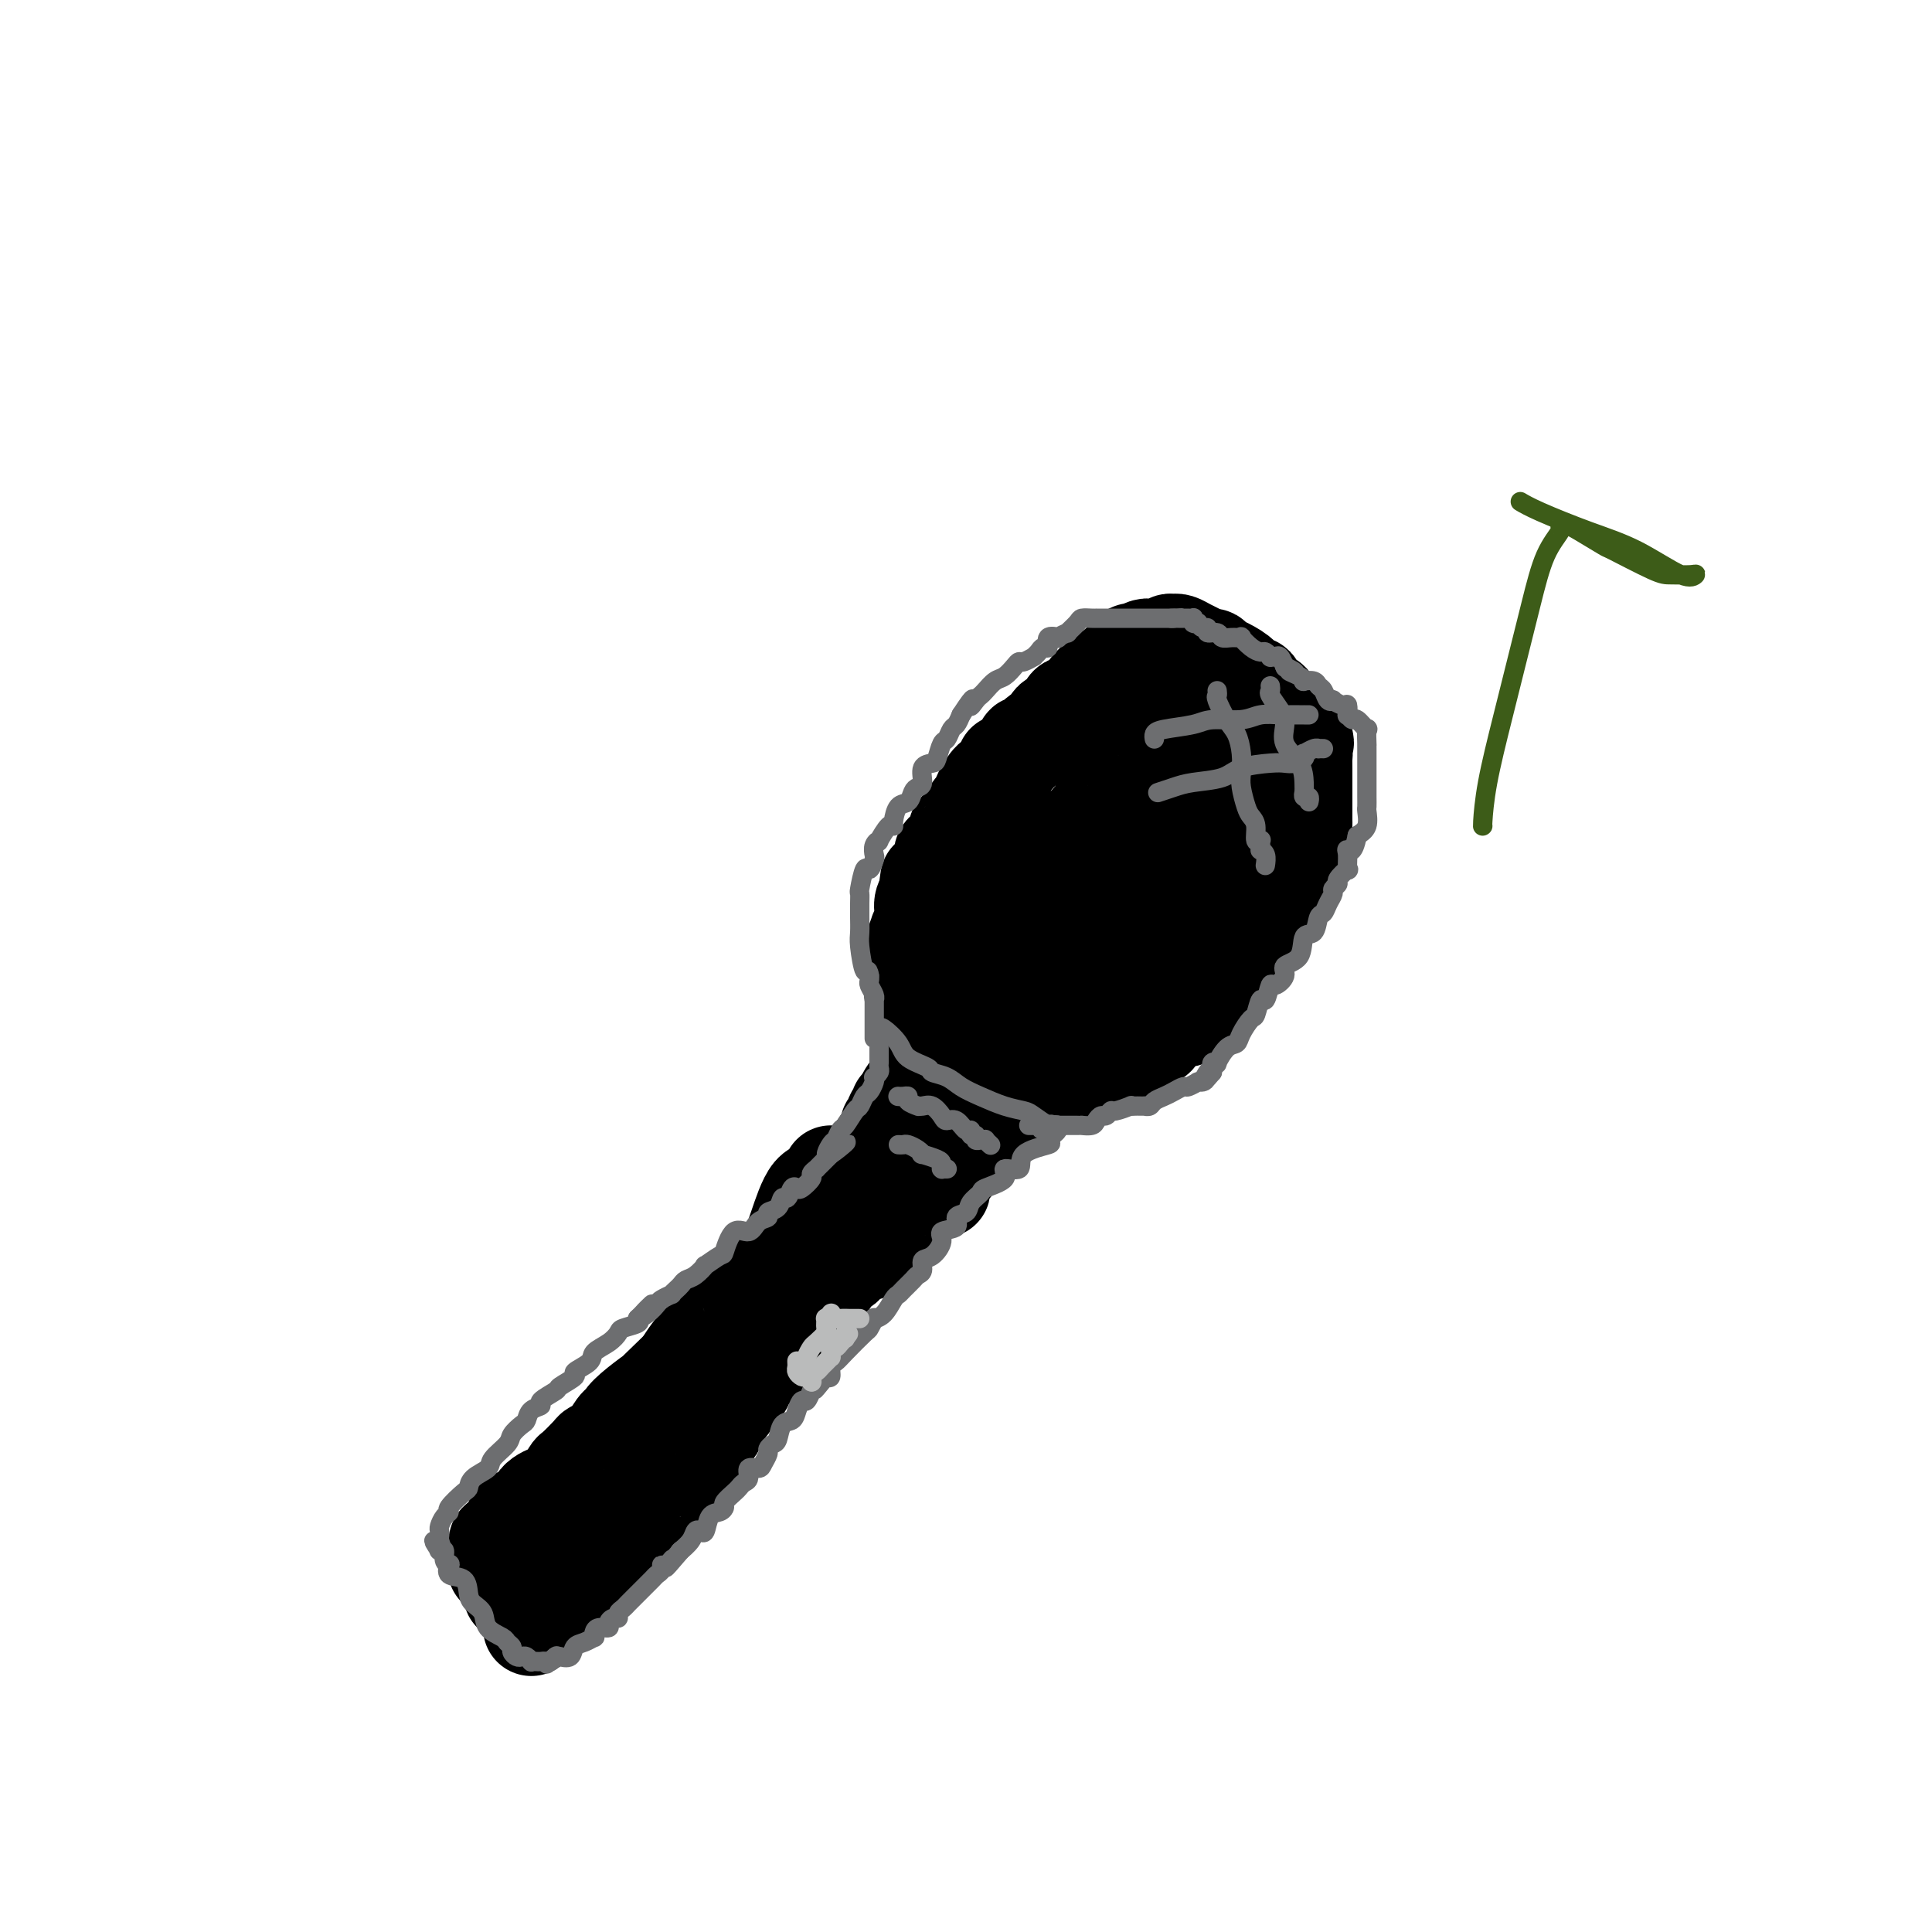 <svg viewBox='0 0 400 400' version='1.1' xmlns='http://www.w3.org/2000/svg' xmlns:xlink='http://www.w3.org/1999/xlink'><g fill='none' stroke='#000000' stroke-width='20' stroke-linecap='round' stroke-linejoin='round'><path d='M110,337c0.069,-0.166 0.137,-0.333 0,-1c-0.137,-0.667 -0.480,-1.835 0,-2c0.480,-0.165 1.784,0.674 3,0c1.216,-0.674 2.344,-2.861 4,-5c1.656,-2.139 3.839,-4.229 6,-6c2.161,-1.771 4.300,-3.222 6,-5c1.700,-1.778 2.961,-3.881 4,-5c1.039,-1.119 1.857,-1.252 3,-2c1.143,-0.748 2.611,-2.111 3,-3c0.389,-0.889 -0.299,-1.304 0,-2c0.299,-0.696 1.586,-1.674 2,-2c0.414,-0.326 -0.046,-0.001 0,0c0.046,0.001 0.598,-0.322 1,-1c0.402,-0.678 0.653,-1.711 1,-2c0.347,-0.289 0.788,0.165 1,0c0.212,-0.165 0.193,-0.950 1,-2c0.807,-1.050 2.439,-2.364 3,-3c0.561,-0.636 0.053,-0.593 0,-1c-0.053,-0.407 0.351,-1.262 1,-2c0.649,-0.738 1.544,-1.357 2,-2c0.456,-0.643 0.475,-1.308 1,-2c0.525,-0.692 1.558,-1.409 2,-2c0.442,-0.591 0.294,-1.055 1,-2c0.706,-0.945 2.267,-2.370 3,-3c0.733,-0.630 0.638,-0.466 1,-1c0.362,-0.534 1.181,-1.767 2,-3'/><path d='M161,278c3.579,-4.776 1.527,-1.716 1,-1c-0.527,0.716 0.470,-0.911 1,-2c0.530,-1.089 0.593,-1.639 1,-2c0.407,-0.361 1.160,-0.533 2,-1c0.840,-0.467 1.768,-1.228 2,-2c0.232,-0.772 -0.231,-1.554 0,-2c0.231,-0.446 1.156,-0.557 2,-1c0.844,-0.443 1.607,-1.220 2,-2c0.393,-0.780 0.415,-1.565 1,-2c0.585,-0.435 1.731,-0.521 2,-1c0.269,-0.479 -0.341,-1.351 0,-2c0.341,-0.649 1.633,-1.075 2,-1c0.367,0.075 -0.192,0.651 0,0c0.192,-0.651 1.136,-2.531 2,-4c0.864,-1.469 1.649,-2.529 2,-3c0.351,-0.471 0.269,-0.353 1,-1c0.731,-0.647 2.276,-2.060 3,-3c0.724,-0.940 0.626,-1.406 1,-2c0.374,-0.594 1.218,-1.315 2,-2c0.782,-0.685 1.502,-1.335 2,-2c0.498,-0.665 0.776,-1.344 1,-2c0.224,-0.656 0.395,-1.289 1,-2c0.605,-0.711 1.644,-1.500 2,-2c0.356,-0.500 0.027,-0.712 1,-2c0.973,-1.288 3.246,-3.652 4,-5c0.754,-1.348 -0.011,-1.679 0,-2c0.011,-0.321 0.797,-0.632 1,-1c0.203,-0.368 -0.176,-0.791 0,-1c0.176,-0.209 0.907,-0.202 1,0c0.093,0.202 -0.454,0.601 -1,1'/><path d='M200,226c5.925,-7.889 1.236,-1.610 -1,1c-2.236,2.610 -2.020,1.551 -3,2c-0.980,0.449 -3.155,2.407 -5,4c-1.845,1.593 -3.359,2.823 -5,4c-1.641,1.177 -3.407,2.301 -5,4c-1.593,1.699 -3.013,3.973 -4,5c-0.987,1.027 -1.542,0.808 -2,1c-0.458,0.192 -0.818,0.796 -2,2c-1.182,1.204 -3.185,3.009 -4,4c-0.815,0.991 -0.442,1.169 -1,2c-0.558,0.831 -2.049,2.317 -3,3c-0.951,0.683 -1.364,0.565 -2,1c-0.636,0.435 -1.496,1.425 -2,2c-0.504,0.575 -0.651,0.735 -1,1c-0.349,0.265 -0.901,0.634 -1,1c-0.099,0.366 0.254,0.728 0,1c-0.254,0.272 -1.115,0.453 -2,1c-0.885,0.547 -1.795,1.461 -2,2c-0.205,0.539 0.296,0.703 0,1c-0.296,0.297 -1.390,0.727 -2,1c-0.610,0.273 -0.737,0.389 -1,1c-0.263,0.611 -0.661,1.717 -1,2c-0.339,0.283 -0.620,-0.258 -1,0c-0.380,0.258 -0.858,1.313 -1,2c-0.142,0.687 0.051,1.006 0,1c-0.051,-0.006 -0.345,-0.336 -1,0c-0.655,0.336 -1.670,1.339 -2,2c-0.330,0.661 0.025,0.981 0,1c-0.025,0.019 -0.430,-0.264 -1,0c-0.570,0.264 -1.306,1.075 -2,2c-0.694,0.925 -1.347,1.962 -2,3'/><path d='M141,283c-9.461,9.156 -3.615,3.546 -2,2c1.615,-1.546 -1.003,0.974 -2,2c-0.997,1.026 -0.374,0.559 -1,1c-0.626,0.441 -2.500,1.789 -4,3c-1.500,1.211 -2.624,2.285 -3,3c-0.376,0.715 -0.003,1.071 0,1c0.003,-0.071 -0.364,-0.568 -1,0c-0.636,0.568 -1.540,2.202 -2,3c-0.460,0.798 -0.475,0.761 -1,1c-0.525,0.239 -1.558,0.754 -2,1c-0.442,0.246 -0.291,0.222 -1,1c-0.709,0.778 -2.278,2.356 -3,3c-0.722,0.644 -0.597,0.352 -1,1c-0.403,0.648 -1.334,2.235 -2,3c-0.666,0.765 -1.068,0.709 -2,1c-0.932,0.291 -2.393,0.929 -3,2c-0.607,1.071 -0.358,2.573 -1,3c-0.642,0.427 -2.174,-0.222 -3,0c-0.826,0.222 -0.947,1.316 -1,2c-0.053,0.684 -0.039,0.958 0,1c0.039,0.042 0.101,-0.147 0,0c-0.101,0.147 -0.367,0.632 -1,1c-0.633,0.368 -1.634,0.620 -2,1c-0.366,0.380 -0.098,0.890 0,1c0.098,0.110 0.026,-0.178 0,0c-0.026,0.178 -0.007,0.821 0,1c0.007,0.179 0.002,-0.107 0,0c-0.002,0.107 -0.001,0.606 0,1c0.001,0.394 0.000,0.684 0,1c-0.000,0.316 -0.000,0.658 0,1'/><path d='M103,324c-0.647,1.434 -0.266,0.020 0,0c0.266,-0.020 0.415,1.354 1,2c0.585,0.646 1.606,0.566 2,1c0.394,0.434 0.162,1.384 0,2c-0.162,0.616 -0.255,0.897 0,1c0.255,0.103 0.857,0.027 1,0c0.143,-0.027 -0.172,-0.004 0,0c0.172,0.004 0.831,-0.009 1,0c0.169,0.009 -0.151,0.041 0,0c0.151,-0.041 0.772,-0.155 1,0c0.228,0.155 0.061,0.580 0,1c-0.061,0.420 -0.018,0.834 0,1c0.018,0.166 0.009,0.083 0,0'/><path d='M180,259c-0.143,0.189 -0.287,0.379 0,0c0.287,-0.379 1.004,-1.326 1,-2c-0.004,-0.674 -0.730,-1.074 0,-2c0.730,-0.926 2.916,-2.377 4,-3c1.084,-0.623 1.065,-0.416 2,-1c0.935,-0.584 2.825,-1.957 4,-3c1.175,-1.043 1.636,-1.755 2,-2c0.364,-0.245 0.633,-0.022 1,0c0.367,0.022 0.834,-0.156 1,0c0.166,0.156 0.033,0.646 0,0c-0.033,-0.646 0.034,-2.430 0,-3c-0.034,-0.570 -0.168,0.072 0,0c0.168,-0.072 0.637,-0.859 1,-1c0.363,-0.141 0.619,0.365 1,0c0.381,-0.365 0.887,-1.599 1,-2c0.113,-0.401 -0.167,0.032 0,0c0.167,-0.032 0.779,-0.529 1,-1c0.221,-0.471 0.049,-0.915 0,-1c-0.049,-0.085 0.026,0.188 0,0c-0.026,-0.188 -0.151,-0.838 0,-1c0.151,-0.162 0.578,0.164 1,0c0.422,-0.164 0.838,-0.817 1,-1c0.162,-0.183 0.068,0.106 0,0c-0.068,-0.106 -0.111,-0.606 0,-1c0.111,-0.394 0.376,-0.683 1,-1c0.624,-0.317 1.607,-0.662 2,-1c0.393,-0.338 0.197,-0.669 0,-1'/><path d='M204,232c4.631,-4.807 4.207,-3.326 4,-3c-0.207,0.326 -0.199,-0.505 0,-1c0.199,-0.495 0.589,-0.655 1,-1c0.411,-0.345 0.842,-0.876 1,-1c0.158,-0.124 0.043,0.159 0,0c-0.043,-0.159 -0.012,-0.760 0,-1c0.012,-0.240 0.006,-0.120 0,0'/><path d='M210,225c0.122,-0.453 0.244,-0.906 0,-1c-0.244,-0.094 -0.854,0.169 -1,0c-0.146,-0.169 0.170,-0.772 0,-1c-0.170,-0.228 -0.828,-0.082 -1,0c-0.172,0.082 0.142,0.098 0,0c-0.142,-0.098 -0.740,-0.312 -2,-1c-1.260,-0.688 -3.183,-1.852 -4,-2c-0.817,-0.148 -0.527,0.718 -1,0c-0.473,-0.718 -1.709,-3.019 -3,-4c-1.291,-0.981 -2.637,-0.640 -3,-1c-0.363,-0.360 0.256,-1.421 0,-2c-0.256,-0.579 -1.388,-0.675 -2,-1c-0.612,-0.325 -0.704,-0.878 -1,-1c-0.296,-0.122 -0.796,0.189 -1,0c-0.204,-0.189 -0.111,-0.876 0,-1c0.111,-0.124 0.240,0.315 0,0c-0.240,-0.315 -0.849,-1.384 -1,-2c-0.151,-0.616 0.156,-0.779 0,-1c-0.156,-0.221 -0.773,-0.500 -1,-1c-0.227,-0.500 -0.062,-1.220 0,-2c0.062,-0.780 0.021,-1.618 0,-2c-0.021,-0.382 -0.021,-0.306 0,-1c0.021,-0.694 0.062,-2.156 0,-3c-0.062,-0.844 -0.228,-1.069 0,-2c0.228,-0.931 0.849,-2.568 1,-3c0.151,-0.432 -0.170,0.340 0,0c0.170,-0.340 0.829,-1.792 1,-3c0.171,-1.208 -0.146,-2.171 0,-3c0.146,-0.829 0.756,-1.522 1,-2c0.244,-0.478 0.122,-0.739 0,-1'/><path d='M192,184c0.260,-4.054 0.411,-1.190 1,-1c0.589,0.190 1.615,-2.294 2,-3c0.385,-0.706 0.127,0.368 0,0c-0.127,-0.368 -0.123,-2.176 0,-3c0.123,-0.824 0.365,-0.662 1,-1c0.635,-0.338 1.661,-1.176 2,-2c0.339,-0.824 -0.010,-1.636 0,-2c0.010,-0.364 0.380,-0.282 1,-1c0.620,-0.718 1.489,-2.236 2,-3c0.511,-0.764 0.664,-0.773 1,-1c0.336,-0.227 0.854,-0.670 1,-1c0.146,-0.330 -0.081,-0.545 0,-1c0.081,-0.455 0.469,-1.150 1,-2c0.531,-0.850 1.207,-1.856 2,-2c0.793,-0.144 1.705,0.576 2,0c0.295,-0.576 -0.027,-2.446 0,-3c0.027,-0.554 0.402,0.207 1,0c0.598,-0.207 1.420,-1.383 2,-2c0.580,-0.617 0.919,-0.675 1,-1c0.081,-0.325 -0.097,-0.917 0,-1c0.097,-0.083 0.469,0.344 1,0c0.531,-0.344 1.221,-1.458 2,-2c0.779,-0.542 1.645,-0.512 2,-1c0.355,-0.488 0.198,-1.495 1,-2c0.802,-0.505 2.564,-0.510 3,-1c0.436,-0.490 -0.455,-1.465 0,-2c0.455,-0.535 2.254,-0.630 3,-1c0.746,-0.370 0.437,-1.017 1,-2c0.563,-0.983 1.998,-2.303 3,-3c1.002,-0.697 1.572,-0.771 2,-1c0.428,-0.229 0.714,-0.615 1,-1'/><path d='M231,138c4.256,-3.775 3.396,-3.211 3,-3c-0.396,0.211 -0.327,0.071 0,0c0.327,-0.071 0.913,-0.072 1,0c0.087,0.072 -0.324,0.216 0,0c0.324,-0.216 1.382,-0.794 2,-1c0.618,-0.206 0.797,-0.041 1,0c0.203,0.041 0.432,-0.041 1,0c0.568,0.041 1.475,0.206 2,0c0.525,-0.206 0.669,-0.784 1,-1c0.331,-0.216 0.851,-0.069 1,0c0.149,0.069 -0.073,0.061 0,0c0.073,-0.061 0.439,-0.175 1,0c0.561,0.175 1.316,0.639 2,1c0.684,0.361 1.298,0.621 2,1c0.702,0.379 1.492,0.879 2,1c0.508,0.121 0.734,-0.135 1,0c0.266,0.135 0.572,0.662 1,1c0.428,0.338 0.979,0.488 2,1c1.021,0.512 2.511,1.388 3,2c0.489,0.612 -0.025,0.960 0,1c0.025,0.040 0.588,-0.230 1,0c0.412,0.230 0.672,0.958 1,1c0.328,0.042 0.722,-0.603 1,0c0.278,0.603 0.438,2.453 1,3c0.562,0.547 1.524,-0.208 2,0c0.476,0.208 0.466,1.379 1,2c0.534,0.621 1.613,0.691 2,1c0.387,0.309 0.083,0.856 0,1c-0.083,0.144 0.055,-0.115 0,0c-0.055,0.115 -0.301,0.604 0,1c0.301,0.396 1.151,0.698 2,1'/><path d='M268,151c3.956,3.473 1.845,3.154 1,3c-0.845,-0.154 -0.422,-0.144 0,0c0.422,0.144 0.845,0.424 1,1c0.155,0.576 0.041,1.450 0,2c-0.041,0.550 -0.011,0.777 0,1c0.011,0.223 0.003,0.444 0,1c-0.003,0.556 -0.001,1.448 0,2c0.001,0.552 0.000,0.762 0,1c-0.000,0.238 -0.000,0.502 0,1c0.000,0.498 0.000,1.231 0,2c-0.000,0.769 -0.000,1.574 0,2c0.000,0.426 0.002,0.473 0,1c-0.002,0.527 -0.006,1.534 0,2c0.006,0.466 0.022,0.390 0,1c-0.022,0.610 -0.082,1.906 0,3c0.082,1.094 0.307,1.988 0,3c-0.307,1.012 -1.147,2.144 -2,3c-0.853,0.856 -1.720,1.436 -2,2c-0.280,0.564 0.026,1.112 0,2c-0.026,0.888 -0.385,2.117 -1,3c-0.615,0.883 -1.487,1.419 -2,2c-0.513,0.581 -0.666,1.206 -1,2c-0.334,0.794 -0.850,1.757 -1,2c-0.150,0.243 0.067,-0.233 0,0c-0.067,0.233 -0.416,1.175 -1,2c-0.584,0.825 -1.403,1.533 -2,2c-0.597,0.467 -0.972,0.691 -1,1c-0.028,0.309 0.291,0.701 0,1c-0.291,0.299 -1.194,0.503 -2,1c-0.806,0.497 -1.516,1.285 -2,2c-0.484,0.715 -0.742,1.358 -1,2'/><path d='M252,204c-3.271,4.854 -2.448,3.489 -2,3c0.448,-0.489 0.520,-0.102 0,0c-0.520,0.102 -1.632,-0.081 -2,0c-0.368,0.081 0.010,0.424 0,1c-0.010,0.576 -0.406,1.383 -1,2c-0.594,0.617 -1.385,1.045 -2,1c-0.615,-0.045 -1.053,-0.561 -2,0c-0.947,0.561 -2.402,2.200 -3,3c-0.598,0.800 -0.340,0.761 -1,1c-0.660,0.239 -2.237,0.757 -3,1c-0.763,0.243 -0.711,0.211 -1,1c-0.289,0.789 -0.918,2.397 -2,3c-1.082,0.603 -2.616,0.199 -3,0c-0.384,-0.199 0.383,-0.193 0,0c-0.383,0.193 -1.916,0.574 -3,1c-1.084,0.426 -1.719,0.899 -2,1c-0.281,0.101 -0.206,-0.169 -1,0c-0.794,0.169 -2.455,0.778 -3,1c-0.545,0.222 0.028,0.056 0,0c-0.028,-0.056 -0.655,-0.004 -1,0c-0.345,0.004 -0.407,-0.041 -1,0c-0.593,0.041 -1.717,0.169 -2,0c-0.283,-0.169 0.277,-0.635 0,-1c-0.277,-0.365 -1.389,-0.628 -2,-1c-0.611,-0.372 -0.721,-0.853 -1,-1c-0.279,-0.147 -0.725,0.039 -2,-1c-1.275,-1.039 -3.377,-3.303 -4,-4c-0.623,-0.697 0.235,0.174 0,0c-0.235,-0.174 -1.563,-1.393 -2,-2c-0.437,-0.607 0.018,-0.602 0,-1c-0.018,-0.398 -0.509,-1.199 -1,-2'/><path d='M205,210c-1.307,-1.929 -1.076,-2.252 -1,-3c0.076,-0.748 -0.004,-1.920 0,-3c0.004,-1.080 0.093,-2.069 0,-3c-0.093,-0.931 -0.368,-1.805 0,-3c0.368,-1.195 1.380,-2.711 2,-4c0.620,-1.289 0.848,-2.351 2,-4c1.152,-1.649 3.228,-3.885 5,-6c1.772,-2.115 3.241,-4.108 4,-5c0.759,-0.892 0.809,-0.682 3,-3c2.191,-2.318 6.523,-7.162 8,-9c1.477,-1.838 0.099,-0.668 0,-1c-0.099,-0.332 1.083,-2.166 2,-3c0.917,-0.834 1.571,-0.667 2,-1c0.429,-0.333 0.635,-1.167 1,-2c0.365,-0.833 0.890,-1.667 1,-2c0.110,-0.333 -0.194,-0.165 0,0c0.194,0.165 0.887,0.328 1,0c0.113,-0.328 -0.354,-1.149 0,-2c0.354,-0.851 1.530,-1.734 2,-2c0.470,-0.266 0.234,0.086 0,0c-0.234,-0.086 -0.466,-0.611 0,-1c0.466,-0.389 1.631,-0.644 2,-1c0.369,-0.356 -0.058,-0.813 0,-1c0.058,-0.187 0.600,-0.103 1,0c0.400,0.103 0.656,0.224 1,0c0.344,-0.224 0.775,-0.792 1,-1c0.225,-0.208 0.243,-0.056 1,0c0.757,0.056 2.255,0.015 3,0c0.745,-0.015 0.739,-0.004 1,0c0.261,0.004 0.789,0.001 1,0c0.211,-0.001 0.106,-0.001 0,0'/><path d='M248,150c1.864,-0.677 1.024,-0.368 1,0c-0.024,0.368 0.768,0.795 1,1c0.232,0.205 -0.095,0.187 0,0c0.095,-0.187 0.614,-0.543 1,0c0.386,0.543 0.640,1.986 1,3c0.360,1.014 0.825,1.600 1,2c0.175,0.400 0.059,0.612 0,2c-0.059,1.388 -0.061,3.950 0,5c0.061,1.050 0.185,0.589 0,1c-0.185,0.411 -0.681,1.694 -1,3c-0.319,1.306 -0.463,2.637 -1,4c-0.537,1.363 -1.468,2.760 -2,3c-0.532,0.240 -0.665,-0.677 -1,0c-0.335,0.677 -0.872,2.947 -2,5c-1.128,2.053 -2.846,3.888 -4,5c-1.154,1.112 -1.743,1.501 -3,3c-1.257,1.499 -3.181,4.108 -5,6c-1.819,1.892 -3.531,3.066 -5,4c-1.469,0.934 -2.694,1.626 -3,2c-0.306,0.374 0.307,0.429 0,1c-0.307,0.571 -1.535,1.658 -2,2c-0.465,0.342 -0.166,-0.061 0,0c0.166,0.061 0.200,0.587 0,1c-0.200,0.413 -0.635,0.713 -1,1c-0.365,0.287 -0.661,0.560 -1,1c-0.339,0.440 -0.720,1.046 -1,2c-0.280,0.954 -0.460,2.257 -1,3c-0.540,0.743 -1.440,0.927 -2,1c-0.560,0.073 -0.780,0.037 -1,0'/><path d='M217,211c-5.226,6.059 -1.292,1.208 0,-1c1.292,-2.208 -0.058,-1.773 0,-2c0.058,-0.227 1.524,-1.116 3,-3c1.476,-1.884 2.963,-4.764 4,-7c1.037,-2.236 1.626,-3.829 3,-6c1.374,-2.171 3.534,-4.918 5,-7c1.466,-2.082 2.239,-3.497 3,-5c0.761,-1.503 1.508,-3.095 2,-4c0.492,-0.905 0.727,-1.124 1,-2c0.273,-0.876 0.585,-2.411 1,-3c0.415,-0.589 0.934,-0.234 1,0c0.066,0.234 -0.322,0.345 0,0c0.322,-0.345 1.353,-1.146 2,-2c0.647,-0.854 0.908,-1.763 1,-2c0.092,-0.237 0.014,0.196 0,0c-0.014,-0.196 0.035,-1.021 0,-1c-0.035,0.021 -0.153,0.888 0,1c0.153,0.112 0.577,-0.530 0,0c-0.577,0.530 -2.155,2.232 -3,3c-0.845,0.768 -0.956,0.601 -1,1c-0.044,0.399 -0.020,1.364 0,2c0.020,0.636 0.036,0.944 0,1c-0.036,0.056 -0.125,-0.139 0,0c0.125,0.139 0.464,0.611 1,1c0.536,0.389 1.268,0.694 2,1'/><path d='M242,176c0.460,0.643 0.109,0.750 1,1c0.891,0.250 3.023,0.644 4,1c0.977,0.356 0.800,0.675 1,1c0.200,0.325 0.778,0.657 1,1c0.222,0.343 0.087,0.696 0,1c-0.087,0.304 -0.126,0.557 0,1c0.126,0.443 0.419,1.074 0,2c-0.419,0.926 -1.549,2.146 -2,3c-0.451,0.854 -0.224,1.340 -1,2c-0.776,0.660 -2.557,1.493 -3,2c-0.443,0.507 0.450,0.687 0,1c-0.450,0.313 -2.243,0.759 -3,1c-0.757,0.241 -0.479,0.275 -1,1c-0.521,0.725 -1.841,2.139 -3,3c-1.159,0.861 -2.159,1.169 -4,2c-1.841,0.831 -4.525,2.184 -6,3c-1.475,0.816 -1.743,1.093 -2,1c-0.257,-0.093 -0.504,-0.558 -1,0c-0.496,0.558 -1.242,2.138 -2,3c-0.758,0.862 -1.526,1.006 -2,1c-0.474,-0.006 -0.652,-0.160 -1,0c-0.348,0.160 -0.867,0.636 -1,1c-0.133,0.364 0.119,0.618 0,1c-0.119,0.382 -0.609,0.894 -1,1c-0.391,0.106 -0.683,-0.192 -1,0c-0.317,0.192 -0.659,0.874 -1,1c-0.341,0.126 -0.683,-0.303 -1,0c-0.317,0.303 -0.611,1.339 -1,2c-0.389,0.661 -0.874,0.947 -1,1c-0.126,0.053 0.107,-0.128 0,0c-0.107,0.128 -0.553,0.564 -1,1'/><path d='M210,215c-5.890,4.269 -2.116,0.940 -1,0c1.116,-0.940 -0.425,0.508 -1,1c-0.575,0.492 -0.182,0.027 0,0c0.182,-0.027 0.154,0.385 0,1c-0.154,0.615 -0.432,1.432 -1,2c-0.568,0.568 -1.424,0.887 -2,1c-0.576,0.113 -0.873,0.020 -1,0c-0.127,-0.020 -0.086,0.032 0,0c0.086,-0.032 0.217,-0.149 0,0c-0.217,0.149 -0.780,0.566 -1,1c-0.220,0.434 -0.096,0.887 0,1c0.096,0.113 0.165,-0.114 0,0c-0.165,0.114 -0.565,0.570 -1,1c-0.435,0.430 -0.905,0.834 -1,1c-0.095,0.166 0.185,0.094 0,0c-0.185,-0.094 -0.834,-0.210 -1,0c-0.166,0.210 0.151,0.748 0,1c-0.151,0.252 -0.770,0.220 -1,0c-0.230,-0.220 -0.072,-0.627 0,-1c0.072,-0.373 0.057,-0.713 0,-1c-0.057,-0.287 -0.157,-0.521 0,-1c0.157,-0.479 0.571,-1.204 1,-2c0.429,-0.796 0.875,-1.664 1,-3c0.125,-1.336 -0.070,-3.142 0,-4c0.070,-0.858 0.403,-0.770 0,-1c-0.403,-0.230 -1.544,-0.780 -2,-1c-0.456,-0.220 -0.228,-0.110 0,0'/><path d='M199,211c-0.252,-2.020 0.117,-0.571 0,0c-0.117,0.571 -0.722,0.265 -1,0c-0.278,-0.265 -0.231,-0.488 0,0c0.231,0.488 0.646,1.688 0,2c-0.646,0.312 -2.354,-0.264 -3,0c-0.646,0.264 -0.229,1.367 0,2c0.229,0.633 0.269,0.796 0,1c-0.269,0.204 -0.847,0.450 -1,1c-0.153,0.550 0.118,1.404 0,2c-0.118,0.596 -0.624,0.933 -1,1c-0.376,0.067 -0.622,-0.137 -1,0c-0.378,0.137 -0.889,0.614 -1,1c-0.111,0.386 0.178,0.680 0,1c-0.178,0.320 -0.822,0.667 -1,1c-0.178,0.333 0.111,0.654 0,1c-0.111,0.346 -0.622,0.719 -1,1c-0.378,0.281 -0.622,0.471 -1,1c-0.378,0.529 -0.890,1.397 -1,2c-0.110,0.603 0.180,0.939 0,1c-0.180,0.061 -0.832,-0.155 -1,0c-0.168,0.155 0.147,0.682 0,1c-0.147,0.318 -0.757,0.427 -1,1c-0.243,0.573 -0.117,1.609 0,2c0.117,0.391 0.227,0.136 0,0c-0.227,-0.136 -0.792,-0.152 -1,0c-0.208,0.152 -0.059,0.472 0,1c0.059,0.528 0.030,1.264 0,2'/><path d='M184,236c-2.503,3.832 -1.262,0.910 -1,0c0.262,-0.910 -0.455,0.190 -1,1c-0.545,0.810 -0.919,1.329 -1,2c-0.081,0.671 0.132,1.494 0,2c-0.132,0.506 -0.610,0.696 -1,1c-0.390,0.304 -0.691,0.724 -1,1c-0.309,0.276 -0.627,0.410 -1,1c-0.373,0.590 -0.802,1.635 -1,2c-0.198,0.365 -0.165,0.048 0,0c0.165,-0.048 0.461,0.171 0,1c-0.461,0.829 -1.679,2.268 -2,3c-0.321,0.732 0.256,0.757 0,1c-0.256,0.243 -1.344,0.705 -2,1c-0.656,0.295 -0.879,0.422 -1,1c-0.121,0.578 -0.140,1.607 0,2c0.140,0.393 0.440,0.152 0,0c-0.440,-0.152 -1.621,-0.213 -2,0c-0.379,0.213 0.044,0.700 0,1c-0.044,0.300 -0.554,0.414 -1,1c-0.446,0.586 -0.826,1.643 -1,2c-0.174,0.357 -0.141,0.012 0,0c0.141,-0.012 0.389,0.307 0,1c-0.389,0.693 -1.414,1.758 -2,2c-0.586,0.242 -0.731,-0.339 -1,0c-0.269,0.339 -0.660,1.598 -1,2c-0.340,0.402 -0.627,-0.052 -1,0c-0.373,0.052 -0.832,0.612 -1,1c-0.168,0.388 -0.045,0.604 0,1c0.045,0.396 0.013,0.970 0,1c-0.013,0.030 -0.006,-0.485 0,-1'/><path d='M162,266c-3.393,4.639 -0.876,1.235 0,-1c0.876,-2.235 0.112,-3.301 0,-4c-0.112,-0.699 0.429,-1.031 1,-2c0.571,-0.969 1.172,-2.575 2,-5c0.828,-2.425 1.882,-5.669 3,-7c1.118,-1.331 2.300,-0.748 3,-1c0.700,-0.252 0.919,-1.337 1,-2c0.081,-0.663 0.023,-0.904 0,-1c-0.023,-0.096 -0.012,-0.048 0,0'/></g>
<g fill='none' stroke='#6D6E70' stroke-width='4' stroke-linecap='round' stroke-linejoin='round'><path d='M182,213c0.112,-0.263 0.224,-0.526 1,0c0.776,0.526 2.217,1.842 3,3c0.783,1.158 0.908,2.159 2,3c1.092,0.841 3.151,1.524 4,2c0.849,0.476 0.488,0.747 1,1c0.512,0.253 1.899,0.488 3,1c1.101,0.512 1.918,1.302 3,2c1.082,0.698 2.430,1.305 4,2c1.570,0.695 3.362,1.479 5,2c1.638,0.521 3.122,0.780 4,1c0.878,0.220 1.150,0.402 2,1c0.850,0.598 2.277,1.613 3,2c0.723,0.387 0.741,0.145 1,0c0.259,-0.145 0.760,-0.194 1,0c0.240,0.194 0.218,0.629 0,1c-0.218,0.371 -0.634,0.677 -1,1c-0.366,0.323 -0.683,0.661 -1,1'/><path d='M217,236c0.301,0.620 1.055,0.669 0,1c-1.055,0.331 -3.919,0.943 -5,2c-1.081,1.057 -0.379,2.559 -1,3c-0.621,0.441 -2.566,-0.177 -3,0c-0.434,0.177 0.642,1.151 0,2c-0.642,0.849 -3.004,1.574 -4,2c-0.996,0.426 -0.628,0.552 -1,1c-0.372,0.448 -1.484,1.219 -2,2c-0.516,0.781 -0.434,1.573 -1,2c-0.566,0.427 -1.779,0.489 -2,1c-0.221,0.511 0.550,1.470 0,2c-0.550,0.530 -2.419,0.632 -3,1c-0.581,0.368 0.128,1.002 0,2c-0.128,0.998 -1.094,2.360 -2,3c-0.906,0.640 -1.752,0.556 -2,1c-0.248,0.444 0.102,1.415 0,2c-0.102,0.585 -0.657,0.785 -1,1c-0.343,0.215 -0.476,0.446 -1,1c-0.524,0.554 -1.441,1.431 -2,2c-0.559,0.569 -0.762,0.830 -1,1c-0.238,0.170 -0.512,0.249 -1,1c-0.488,0.751 -1.189,2.173 -2,3c-0.811,0.827 -1.733,1.058 -2,1c-0.267,-0.058 0.122,-0.405 0,0c-0.122,0.405 -0.755,1.560 -1,2c-0.245,0.440 -0.103,0.164 -1,1c-0.897,0.836 -2.831,2.785 -4,4c-1.169,1.215 -1.571,1.697 -2,2c-0.429,0.303 -0.885,0.428 -1,1c-0.115,0.572 0.110,1.592 0,2c-0.110,0.408 -0.555,0.204 -1,0'/><path d='M171,285c-3.951,4.858 -1.828,2.003 -1,1c0.828,-1.003 0.363,-0.156 0,0c-0.363,0.156 -0.622,-0.380 -1,0c-0.378,0.380 -0.875,1.677 -1,2c-0.125,0.323 0.122,-0.327 0,0c-0.122,0.327 -0.614,1.630 -1,2c-0.386,0.370 -0.667,-0.191 -1,0c-0.333,0.191 -0.719,1.136 -1,2c-0.281,0.864 -0.458,1.646 -1,2c-0.542,0.354 -1.451,0.279 -2,1c-0.549,0.721 -0.739,2.238 -1,3c-0.261,0.762 -0.593,0.769 -1,1c-0.407,0.231 -0.887,0.687 -1,1c-0.113,0.313 0.142,0.483 0,1c-0.142,0.517 -0.682,1.381 -1,2c-0.318,0.619 -0.414,0.992 -1,1c-0.586,0.008 -1.661,-0.350 -2,0c-0.339,0.350 0.059,1.407 0,2c-0.059,0.593 -0.576,0.722 -1,1c-0.424,0.278 -0.757,0.705 -1,1c-0.243,0.295 -0.398,0.458 -1,1c-0.602,0.542 -1.653,1.463 -2,2c-0.347,0.537 0.009,0.691 0,1c-0.009,0.309 -0.384,0.775 -1,1c-0.616,0.225 -1.473,0.209 -2,1c-0.527,0.791 -0.723,2.387 -1,3c-0.277,0.613 -0.635,0.242 -1,0c-0.365,-0.242 -0.737,-0.353 -1,0c-0.263,0.353 -0.417,1.172 -1,2c-0.583,0.828 -1.595,1.665 -2,2c-0.405,0.335 -0.202,0.167 0,0'/><path d='M141,321c-5.051,5.958 -2.677,2.854 -2,2c0.677,-0.854 -0.342,0.544 -1,1c-0.658,0.456 -0.953,-0.029 -1,0c-0.047,0.029 0.156,0.572 0,1c-0.156,0.428 -0.669,0.742 -1,1c-0.331,0.258 -0.480,0.461 -1,1c-0.520,0.539 -1.410,1.415 -2,2c-0.590,0.585 -0.879,0.878 -1,1c-0.121,0.122 -0.074,0.074 0,0c0.074,-0.074 0.173,-0.175 0,0c-0.173,0.175 -0.620,0.625 -1,1c-0.380,0.375 -0.693,0.674 -1,1c-0.307,0.326 -0.608,0.678 -1,1c-0.392,0.322 -0.874,0.612 -1,1c-0.126,0.388 0.103,0.874 0,1c-0.103,0.126 -0.539,-0.107 -1,0c-0.461,0.107 -0.947,0.555 -1,1c-0.053,0.445 0.327,0.889 0,1c-0.327,0.111 -1.361,-0.111 -2,0c-0.639,0.111 -0.882,0.553 -1,1c-0.118,0.447 -0.110,0.898 0,1c0.110,0.102 0.323,-0.144 0,0c-0.323,0.144 -1.183,0.680 -2,1c-0.817,0.320 -1.591,0.426 -2,1c-0.409,0.574 -0.452,1.618 -1,2c-0.548,0.382 -1.600,0.102 -2,0c-0.400,-0.102 -0.146,-0.028 0,0c0.146,0.028 0.185,0.008 0,0c-0.185,-0.008 -0.592,-0.004 -1,0'/><path d='M115,343c-3.974,3.343 -0.910,0.700 0,0c0.910,-0.700 -0.335,0.544 -1,1c-0.665,0.456 -0.752,0.123 -1,0c-0.248,-0.123 -0.658,-0.037 -1,0c-0.342,0.037 -0.617,0.024 -1,0c-0.383,-0.024 -0.876,-0.058 -1,0c-0.124,0.058 0.120,0.209 0,0c-0.120,-0.209 -0.606,-0.777 -1,-1c-0.394,-0.223 -0.698,-0.101 -1,0c-0.302,0.101 -0.604,0.182 -1,0c-0.396,-0.182 -0.887,-0.628 -1,-1c-0.113,-0.372 0.154,-0.670 0,-1c-0.154,-0.330 -0.727,-0.694 -1,-1c-0.273,-0.306 -0.245,-0.556 -1,-1c-0.755,-0.444 -2.294,-1.082 -3,-2c-0.706,-0.918 -0.579,-2.114 -1,-3c-0.421,-0.886 -1.391,-1.460 -2,-2c-0.609,-0.540 -0.856,-1.044 -1,-2c-0.144,-0.956 -0.186,-2.363 -1,-3c-0.814,-0.637 -2.399,-0.504 -3,-1c-0.601,-0.496 -0.217,-1.621 0,-2c0.217,-0.379 0.268,-0.010 0,0c-0.268,0.010 -0.856,-0.337 -1,-1c-0.144,-0.663 0.157,-1.642 0,-2c-0.157,-0.358 -0.773,-0.096 -1,0c-0.227,0.096 -0.065,0.028 0,0c0.065,-0.028 0.032,-0.014 0,0'/><path d='M91,321c-2.321,-3.427 -0.623,-1.495 0,-1c0.623,0.495 0.169,-0.448 0,-1c-0.169,-0.552 -0.055,-0.712 0,-1c0.055,-0.288 0.050,-0.705 0,-1c-0.050,-0.295 -0.147,-0.468 0,-1c0.147,-0.532 0.537,-1.423 1,-2c0.463,-0.577 1.001,-0.840 1,-1c-0.001,-0.160 -0.539,-0.217 0,-1c0.539,-0.783 2.156,-2.292 3,-3c0.844,-0.708 0.917,-0.616 1,-1c0.083,-0.384 0.178,-1.243 1,-2c0.822,-0.757 2.370,-1.411 3,-2c0.630,-0.589 0.340,-1.112 1,-2c0.660,-0.888 2.269,-2.139 3,-3c0.731,-0.861 0.582,-1.330 1,-2c0.418,-0.670 1.401,-1.540 2,-2c0.599,-0.460 0.813,-0.508 1,-1c0.187,-0.492 0.348,-1.426 1,-2c0.652,-0.574 1.794,-0.788 2,-1c0.206,-0.212 -0.526,-0.423 0,-1c0.526,-0.577 2.310,-1.519 3,-2c0.690,-0.481 0.288,-0.499 1,-1c0.712,-0.501 2.540,-1.485 3,-2c0.460,-0.515 -0.448,-0.561 0,-1c0.448,-0.439 2.250,-1.269 3,-2c0.750,-0.731 0.447,-1.362 1,-2c0.553,-0.638 1.963,-1.284 3,-2c1.037,-0.716 1.701,-1.501 2,-2c0.299,-0.499 0.234,-0.711 1,-1c0.766,-0.289 2.362,-0.654 3,-1c0.638,-0.346 0.319,-0.673 0,-1'/><path d='M132,273c5.456,-5.361 2.097,-2.264 1,-1c-1.097,1.264 0.070,0.693 1,0c0.930,-0.693 1.625,-1.509 2,-2c0.375,-0.491 0.429,-0.656 1,-1c0.571,-0.344 1.658,-0.866 2,-1c0.342,-0.134 -0.061,0.120 0,0c0.061,-0.120 0.585,-0.615 1,-1c0.415,-0.385 0.721,-0.661 1,-1c0.279,-0.339 0.530,-0.739 1,-1c0.470,-0.261 1.158,-0.381 2,-1c0.842,-0.619 1.838,-1.737 2,-2c0.162,-0.263 -0.511,0.327 0,0c0.511,-0.327 2.205,-1.573 3,-2c0.795,-0.427 0.690,-0.037 1,-1c0.310,-0.963 1.034,-3.281 2,-4c0.966,-0.719 2.175,0.159 3,0c0.825,-0.159 1.268,-1.357 2,-2c0.732,-0.643 1.754,-0.731 2,-1c0.246,-0.269 -0.285,-0.721 0,-1c0.285,-0.279 1.386,-0.387 2,-1c0.614,-0.613 0.741,-1.732 1,-2c0.259,-0.268 0.652,0.314 1,0c0.348,-0.314 0.653,-1.523 1,-2c0.347,-0.477 0.738,-0.223 1,0c0.262,0.223 0.395,0.414 1,0c0.605,-0.414 1.681,-1.434 2,-2c0.319,-0.566 -0.119,-0.679 0,-1c0.119,-0.321 0.795,-0.849 1,-1c0.205,-0.151 -0.060,0.075 0,0c0.060,-0.075 0.446,-0.450 1,-1c0.554,-0.550 1.277,-1.275 2,-2'/><path d='M172,239c6.201,-5.146 1.702,-1.012 0,0c-1.702,1.012 -0.607,-1.099 0,-2c0.607,-0.901 0.726,-0.593 1,-1c0.274,-0.407 0.703,-1.527 1,-2c0.297,-0.473 0.460,-0.297 1,-1c0.540,-0.703 1.455,-2.286 2,-3c0.545,-0.714 0.721,-0.559 1,-1c0.279,-0.441 0.662,-1.476 1,-2c0.338,-0.524 0.630,-0.536 1,-1c0.370,-0.464 0.817,-1.381 1,-2c0.183,-0.619 0.102,-0.940 0,-1c-0.102,-0.060 -0.223,0.141 0,0c0.223,-0.141 0.792,-0.625 1,-1c0.208,-0.375 0.056,-0.643 0,-1c-0.056,-0.357 -0.015,-0.803 0,-1c0.015,-0.197 0.004,-0.144 0,0c-0.004,0.144 -0.001,0.379 0,0c0.001,-0.379 0.000,-1.371 0,-2c-0.000,-0.629 -0.000,-0.894 0,-1c0.000,-0.106 0.000,-0.053 0,0'/><path d='M181,215c0.000,-0.755 0.000,-1.511 0,-2c-0.000,-0.489 -0.000,-0.713 0,-1c0.000,-0.287 0.000,-0.637 0,-1c-0.000,-0.363 -0.000,-0.738 0,-1c0.000,-0.262 0.001,-0.412 0,-1c-0.001,-0.588 -0.004,-1.614 0,-2c0.004,-0.386 0.015,-0.131 0,0c-0.015,0.131 -0.057,0.137 0,0c0.057,-0.137 0.211,-0.418 0,-1c-0.211,-0.582 -0.788,-1.464 -1,-2c-0.212,-0.536 -0.061,-0.724 0,-1c0.061,-0.276 0.030,-0.638 0,-1'/><path d='M180,202c-0.321,-1.971 -0.622,-0.397 -1,-1c-0.378,-0.603 -0.833,-3.382 -1,-5c-0.167,-1.618 -0.044,-2.073 0,-3c0.044,-0.927 0.011,-2.325 0,-3c-0.011,-0.675 0.000,-0.627 0,-1c-0.000,-0.373 -0.011,-1.166 0,-2c0.011,-0.834 0.045,-1.709 0,-2c-0.045,-0.291 -0.169,0.001 0,-1c0.169,-1.001 0.633,-3.294 1,-4c0.367,-0.706 0.639,0.174 1,0c0.361,-0.174 0.813,-1.403 1,-2c0.187,-0.597 0.109,-0.564 0,-1c-0.109,-0.436 -0.250,-1.342 0,-2c0.250,-0.658 0.889,-1.067 1,-1c0.111,0.067 -0.308,0.610 0,0c0.308,-0.610 1.343,-2.372 2,-3c0.657,-0.628 0.936,-0.122 1,0c0.064,0.122 -0.085,-0.139 0,-1c0.085,-0.861 0.405,-2.323 1,-3c0.595,-0.677 1.464,-0.570 2,-1c0.536,-0.430 0.739,-1.397 1,-2c0.261,-0.603 0.581,-0.842 1,-1c0.419,-0.158 0.938,-0.235 1,-1c0.062,-0.765 -0.334,-2.217 0,-3c0.334,-0.783 1.399,-0.896 2,-1c0.601,-0.104 0.738,-0.198 1,-1c0.262,-0.802 0.647,-2.312 1,-3c0.353,-0.688 0.672,-0.556 1,-1c0.328,-0.444 0.665,-1.466 1,-2c0.335,-0.534 0.667,-0.581 1,-1c0.333,-0.419 0.666,-1.209 1,-2'/><path d='M199,148c3.500,-5.357 2.250,-2.749 2,-2c-0.250,0.749 0.499,-0.362 1,-1c0.501,-0.638 0.754,-0.804 1,-1c0.246,-0.196 0.486,-0.421 1,-1c0.514,-0.579 1.302,-1.513 2,-2c0.698,-0.487 1.305,-0.527 2,-1c0.695,-0.473 1.478,-1.380 2,-2c0.522,-0.620 0.784,-0.953 1,-1c0.216,-0.047 0.386,0.193 1,0c0.614,-0.193 1.671,-0.820 2,-1c0.329,-0.180 -0.072,0.088 0,0c0.072,-0.088 0.616,-0.532 1,-1c0.384,-0.468 0.609,-0.962 1,-1c0.391,-0.038 0.950,0.378 1,0c0.050,-0.378 -0.409,-1.549 0,-2c0.409,-0.451 1.686,-0.180 2,0c0.314,0.180 -0.334,0.269 0,0c0.334,-0.269 1.651,-0.895 2,-1c0.349,-0.105 -0.270,0.312 0,0c0.270,-0.312 1.431,-1.351 2,-2c0.569,-0.649 0.548,-0.906 1,-1c0.452,-0.094 1.379,-0.025 2,0c0.621,0.025 0.937,0.007 1,0c0.063,-0.007 -0.127,-0.002 0,0c0.127,0.002 0.572,0.000 1,0c0.428,-0.000 0.841,-0.000 1,0c0.159,0.000 0.065,0.000 1,0c0.935,-0.000 2.900,-0.000 4,0c1.100,0.000 1.335,0.000 2,0c0.665,-0.000 1.762,-0.000 3,0c1.238,0.000 2.619,0.000 4,0'/><path d='M243,128c3.107,-0.155 0.874,-0.042 0,0c-0.874,0.042 -0.388,0.011 0,0c0.388,-0.011 0.679,-0.004 1,0c0.321,0.004 0.674,0.005 1,0c0.326,-0.005 0.627,-0.015 1,0c0.373,0.015 0.817,0.056 1,0c0.183,-0.056 0.104,-0.207 0,0c-0.104,0.207 -0.234,0.772 0,1c0.234,0.228 0.831,0.118 1,0c0.169,-0.118 -0.091,-0.243 0,0c0.091,0.243 0.535,0.853 1,1c0.465,0.147 0.953,-0.171 1,0c0.047,0.171 -0.347,0.831 0,1c0.347,0.169 1.436,-0.153 2,0c0.564,0.153 0.602,0.779 1,1c0.398,0.221 1.157,0.035 2,0c0.843,-0.035 1.770,0.081 2,0c0.230,-0.081 -0.236,-0.358 0,0c0.236,0.358 1.173,1.350 2,2c0.827,0.650 1.545,0.959 2,1c0.455,0.041 0.646,-0.187 1,0c0.354,0.187 0.869,0.790 1,1c0.131,0.210 -0.122,0.029 0,0c0.122,-0.029 0.620,0.095 1,0c0.380,-0.095 0.641,-0.410 1,0c0.359,0.410 0.817,1.546 1,2c0.183,0.454 0.092,0.227 0,0'/><path d='M266,138c3.682,1.729 1.386,1.051 1,1c-0.386,-0.051 1.139,0.526 2,1c0.861,0.474 1.057,0.847 1,1c-0.057,0.153 -0.366,0.087 0,0c0.366,-0.087 1.409,-0.195 2,0c0.591,0.195 0.731,0.692 1,1c0.269,0.308 0.667,0.427 1,1c0.333,0.573 0.601,1.602 1,2c0.399,0.398 0.930,0.167 1,0c0.070,-0.167 -0.322,-0.270 0,0c0.322,0.270 1.358,0.914 2,1c0.642,0.086 0.892,-0.386 1,0c0.108,0.386 0.075,1.628 0,2c-0.075,0.372 -0.192,-0.128 0,0c0.192,0.128 0.692,0.883 1,1c0.308,0.117 0.422,-0.404 1,0c0.578,0.404 1.619,1.732 2,2c0.381,0.268 0.102,-0.524 0,0c-0.102,0.524 -0.027,2.363 0,3c0.027,0.637 0.007,0.071 0,0c-0.007,-0.071 -0.002,0.352 0,1c0.002,0.648 0.001,1.521 0,2c-0.001,0.479 -0.000,0.565 0,1c0.000,0.435 0.000,1.220 0,2c-0.000,0.780 -0.000,1.555 0,2c0.000,0.445 0.002,0.560 0,1c-0.002,0.440 -0.006,1.206 0,2c0.006,0.794 0.022,1.615 0,2c-0.022,0.385 -0.083,0.334 0,1c0.083,0.666 0.309,2.047 0,3c-0.309,0.953 -1.155,1.476 -2,2'/><path d='M281,173c-0.765,4.073 -1.677,3.256 -2,3c-0.323,-0.256 -0.057,0.050 0,1c0.057,0.950 -0.094,2.545 0,3c0.094,0.455 0.432,-0.230 0,0c-0.432,0.230 -1.635,1.374 -2,2c-0.365,0.626 0.110,0.735 0,1c-0.110,0.265 -0.803,0.684 -1,1c-0.197,0.316 0.103,0.527 0,1c-0.103,0.473 -0.609,1.209 -1,2c-0.391,0.791 -0.666,1.637 -1,2c-0.334,0.363 -0.728,0.243 -1,1c-0.272,0.757 -0.421,2.390 -1,3c-0.579,0.610 -1.588,0.196 -2,1c-0.412,0.804 -0.229,2.825 -1,4c-0.771,1.175 -2.497,1.504 -3,2c-0.503,0.496 0.216,1.160 0,2c-0.216,0.840 -1.368,1.858 -2,2c-0.632,0.142 -0.746,-0.591 -1,0c-0.254,0.591 -0.649,2.508 -1,3c-0.351,0.492 -0.657,-0.439 -1,0c-0.343,0.439 -0.724,2.248 -1,3c-0.276,0.752 -0.446,0.447 -1,1c-0.554,0.553 -1.492,1.962 -2,3c-0.508,1.038 -0.585,1.703 -1,2c-0.415,0.297 -1.169,0.226 -2,1c-0.831,0.774 -1.739,2.392 -2,3c-0.261,0.608 0.126,0.204 0,0c-0.126,-0.204 -0.765,-0.209 -1,0c-0.235,0.209 -0.067,0.631 0,1c0.067,0.369 0.034,0.684 0,1'/><path d='M251,222c-3.023,3.668 -1.581,0.840 -1,0c0.581,-0.840 0.301,0.310 0,1c-0.301,0.690 -0.624,0.921 -1,1c-0.376,0.079 -0.807,0.006 -1,0c-0.193,-0.006 -0.149,0.054 0,0c0.149,-0.054 0.402,-0.222 0,0c-0.402,0.222 -1.459,0.833 -2,1c-0.541,0.167 -0.564,-0.109 -1,0c-0.436,0.109 -1.284,0.604 -2,1c-0.716,0.396 -1.301,0.695 -2,1c-0.699,0.305 -1.511,0.618 -2,1c-0.489,0.382 -0.655,0.834 -1,1c-0.345,0.166 -0.867,0.045 -1,0c-0.133,-0.045 0.125,-0.013 0,0c-0.125,0.013 -0.632,0.008 -1,0c-0.368,-0.008 -0.595,-0.017 -1,0c-0.405,0.017 -0.987,0.061 -1,0c-0.013,-0.061 0.544,-0.227 0,0c-0.544,0.227 -2.187,0.848 -3,1c-0.813,0.152 -0.794,-0.166 -1,0c-0.206,0.166 -0.637,0.815 -1,1c-0.363,0.185 -0.657,-0.094 -1,0c-0.343,0.094 -0.736,0.561 -1,1c-0.264,0.439 -0.399,0.850 -1,1c-0.601,0.150 -1.668,0.040 -2,0c-0.332,-0.040 0.070,-0.011 0,0c-0.070,0.011 -0.613,0.003 -1,0c-0.387,-0.003 -0.619,-0.001 -1,0c-0.381,0.001 -0.910,0.000 -1,0c-0.090,-0.000 0.260,-0.000 0,0c-0.260,0.000 -1.130,0.000 -2,0'/><path d='M219,233c-5.433,1.702 -3.015,0.456 -2,0c1.015,-0.456 0.625,-0.122 0,0c-0.625,0.122 -1.487,0.033 -2,0c-0.513,-0.033 -0.677,-0.009 -1,0c-0.323,0.009 -0.807,0.003 -1,0c-0.193,-0.003 -0.097,-0.001 0,0'/><path d='M263,142c0.051,0.383 0.102,0.766 0,1c-0.102,0.234 -0.357,0.319 0,1c0.357,0.681 1.325,1.957 2,3c0.675,1.043 1.057,1.852 1,3c-0.057,1.148 -0.551,2.633 0,4c0.551,1.367 2.148,2.614 3,4c0.852,1.386 0.959,2.911 1,4c0.041,1.089 0.015,1.741 0,2c-0.015,0.259 -0.018,0.126 0,0c0.018,-0.126 0.057,-0.244 0,0c-0.057,0.244 -0.211,0.849 0,1c0.211,0.151 0.788,-0.152 1,0c0.212,0.152 0.061,0.758 0,1c-0.061,0.242 -0.030,0.121 0,0'/><path d='M252,143c0.047,0.413 0.093,0.826 0,1c-0.093,0.174 -0.326,0.108 0,1c0.326,0.892 1.211,2.740 2,4c0.789,1.260 1.482,1.930 2,3c0.518,1.070 0.859,2.538 1,4c0.141,1.462 0.080,2.918 0,4c-0.080,1.082 -0.180,1.790 0,3c0.180,1.210 0.641,2.923 1,4c0.359,1.077 0.618,1.517 1,2c0.382,0.483 0.887,1.008 1,2c0.113,0.992 -0.166,2.452 0,3c0.166,0.548 0.775,0.185 1,0c0.225,-0.185 0.064,-0.191 0,0c-0.064,0.191 -0.031,0.581 0,1c0.031,0.419 0.061,0.869 0,1c-0.061,0.131 -0.212,-0.058 0,0c0.212,0.058 0.788,0.362 1,1c0.212,0.638 0.061,1.611 0,2c-0.061,0.389 -0.030,0.195 0,0'/><path d='M239,153c-0.066,-0.331 -0.131,-0.662 0,-1c0.131,-0.338 0.460,-0.683 2,-1c1.540,-0.317 4.293,-0.607 6,-1c1.707,-0.393 2.368,-0.890 4,-1c1.632,-0.110 4.233,0.167 6,0c1.767,-0.167 2.698,-0.777 4,-1c1.302,-0.223 2.975,-0.060 4,0c1.025,0.060 1.403,0.016 2,0c0.597,-0.016 1.414,-0.004 2,0c0.586,0.004 0.941,0.001 1,0c0.059,-0.001 -0.176,-0.000 0,0c0.176,0.000 0.765,0.000 1,0c0.235,-0.000 0.118,-0.000 0,0'/><path d='M240,164c-0.262,0.087 -0.523,0.175 0,0c0.523,-0.175 1.831,-0.611 3,-1c1.169,-0.389 2.200,-0.731 4,-1c1.800,-0.269 4.369,-0.464 6,-1c1.631,-0.536 2.325,-1.414 4,-2c1.675,-0.586 4.330,-0.879 6,-1c1.670,-0.121 2.355,-0.070 3,0c0.645,0.070 1.251,0.159 2,0c0.749,-0.159 1.641,-0.564 2,-1c0.359,-0.436 0.186,-0.901 0,-1c-0.186,-0.099 -0.386,0.170 0,0c0.386,-0.170 1.358,-0.778 2,-1c0.642,-0.222 0.956,-0.060 1,0c0.044,0.060 -0.180,0.016 0,0c0.180,-0.016 0.766,-0.005 1,0c0.234,0.005 0.117,0.002 0,0'/><path d='M186,227c-0.078,-0.006 -0.157,-0.012 0,0c0.157,0.012 0.549,0.042 1,0c0.451,-0.042 0.960,-0.154 1,0c0.040,0.154 -0.390,0.576 0,1c0.390,0.424 1.600,0.852 2,1c0.400,0.148 -0.010,0.016 0,0c0.010,-0.016 0.439,0.085 1,0c0.561,-0.085 1.253,-0.355 2,0c0.747,0.355 1.549,1.334 2,2c0.451,0.666 0.551,1.020 1,1c0.449,-0.020 1.249,-0.413 2,0c0.751,0.413 1.454,1.631 2,2c0.546,0.369 0.935,-0.111 1,0c0.065,0.111 -0.192,0.814 0,1c0.192,0.186 0.835,-0.147 1,0c0.165,0.147 -0.148,0.772 0,1c0.148,0.228 0.757,0.060 1,0c0.243,-0.060 0.122,-0.012 0,0c-0.122,0.012 -0.243,-0.011 0,0c0.243,0.011 0.850,0.055 1,0c0.150,-0.055 -0.156,-0.211 0,0c0.156,0.211 0.773,0.788 1,1c0.227,0.212 0.065,0.061 0,0c-0.065,-0.061 -0.032,-0.030 0,0'/><path d='M186,237c0.360,0.022 0.721,0.043 1,0c0.279,-0.043 0.477,-0.152 1,0c0.523,0.152 1.370,0.565 2,1c0.630,0.435 1.045,0.891 1,1c-0.045,0.109 -0.548,-0.128 0,0c0.548,0.128 2.146,0.623 3,1c0.854,0.377 0.965,0.637 1,1c0.035,0.363 -0.005,0.829 0,1c0.005,0.171 0.054,0.046 0,0c-0.054,-0.046 -0.210,-0.012 0,0c0.210,0.012 0.787,0.003 1,0c0.213,-0.003 0.061,-0.001 0,0c-0.061,0.001 -0.030,0.000 0,0'/></g>
<g fill='none' stroke='#BABBBB' stroke-width='4' stroke-linecap='round' stroke-linejoin='round'><path d='M178,273c-0.441,0.001 -0.882,0.001 -1,0c-0.118,-0.001 0.088,-0.004 0,0c-0.088,0.004 -0.468,0.015 -1,0c-0.532,-0.015 -1.215,-0.056 -2,0c-0.785,0.056 -1.674,0.210 -2,0c-0.326,-0.210 -0.091,-0.784 0,-1c0.091,-0.216 0.039,-0.074 0,0c-0.039,0.074 -0.063,0.079 0,0c0.063,-0.079 0.215,-0.244 0,0c-0.215,0.244 -0.796,0.895 -1,1c-0.204,0.105 -0.029,-0.338 0,0c0.029,0.338 -0.087,1.456 0,2c0.087,0.544 0.378,0.514 0,1c-0.378,0.486 -1.424,1.489 -2,2c-0.576,0.511 -0.680,0.529 -1,1c-0.320,0.471 -0.855,1.396 -1,2c-0.145,0.604 0.102,0.887 0,1c-0.102,0.113 -0.551,0.057 -1,0'/><path d='M166,282c-0.999,1.405 -0.997,0.419 -1,0c-0.003,-0.419 -0.012,-0.270 0,0c0.012,0.270 0.046,0.660 0,1c-0.046,0.340 -0.170,0.631 0,1c0.170,0.369 0.634,0.817 1,1c0.366,0.183 0.634,0.102 1,0c0.366,-0.102 0.830,-0.223 1,0c0.170,0.223 0.046,0.791 0,1c-0.046,0.209 -0.013,0.060 0,0c0.013,-0.060 0.007,-0.030 0,0'/><path d='M168,286c0.262,0.440 -0.084,-0.460 0,-1c0.084,-0.540 0.597,-0.718 1,-1c0.403,-0.282 0.697,-0.667 1,-1c0.303,-0.333 0.616,-0.615 1,-1c0.384,-0.385 0.838,-0.873 1,-1c0.162,-0.127 0.032,0.107 0,0c-0.032,-0.107 0.034,-0.554 0,-1c-0.034,-0.446 -0.167,-0.890 0,-1c0.167,-0.110 0.633,0.115 1,0c0.367,-0.115 0.634,-0.571 1,-1c0.366,-0.429 0.830,-0.830 1,-1c0.170,-0.170 0.046,-0.107 0,0c-0.046,0.107 -0.012,0.260 0,0c0.012,-0.260 0.004,-0.931 0,-1c-0.004,-0.069 -0.002,0.466 0,1'/><path d='M175,277c1.167,-1.500 0.583,-0.750 0,0'/></g>
<g fill='none' stroke='#3D5C18' stroke-width='4' stroke-linecap='round' stroke-linejoin='round'><path d='M315,104c-0.213,-0.127 -0.426,-0.253 0,0c0.426,0.253 1.491,0.887 4,2c2.509,1.113 6.462,2.705 10,4c3.538,1.295 6.662,2.294 10,4c3.338,1.706 6.891,4.117 9,5c2.109,0.883 2.774,0.236 3,0c0.226,-0.236 0.013,-0.060 -1,0c-1.013,0.060 -2.824,0.006 -4,0c-1.176,-0.006 -1.716,0.037 -4,-1c-2.284,-1.037 -6.313,-3.153 -8,-4c-1.687,-0.847 -1.031,-0.423 -2,-1c-0.969,-0.577 -3.564,-2.154 -5,-3c-1.436,-0.846 -1.714,-0.962 -2,-1c-0.286,-0.038 -0.579,-0.000 -1,0c-0.421,0.000 -0.969,-0.038 -1,0c-0.031,0.038 0.456,0.152 0,1c-0.456,0.848 -1.856,2.429 -3,5c-1.144,2.571 -2.034,6.132 -3,10c-0.966,3.868 -2.010,8.041 -3,12c-0.990,3.959 -1.925,7.702 -3,12c-1.075,4.298 -2.288,9.152 -3,13c-0.712,3.848 -0.922,6.690 -1,8c-0.078,1.310 -0.022,1.089 0,1c0.022,-0.089 0.011,-0.044 0,0'/></g>
</svg>